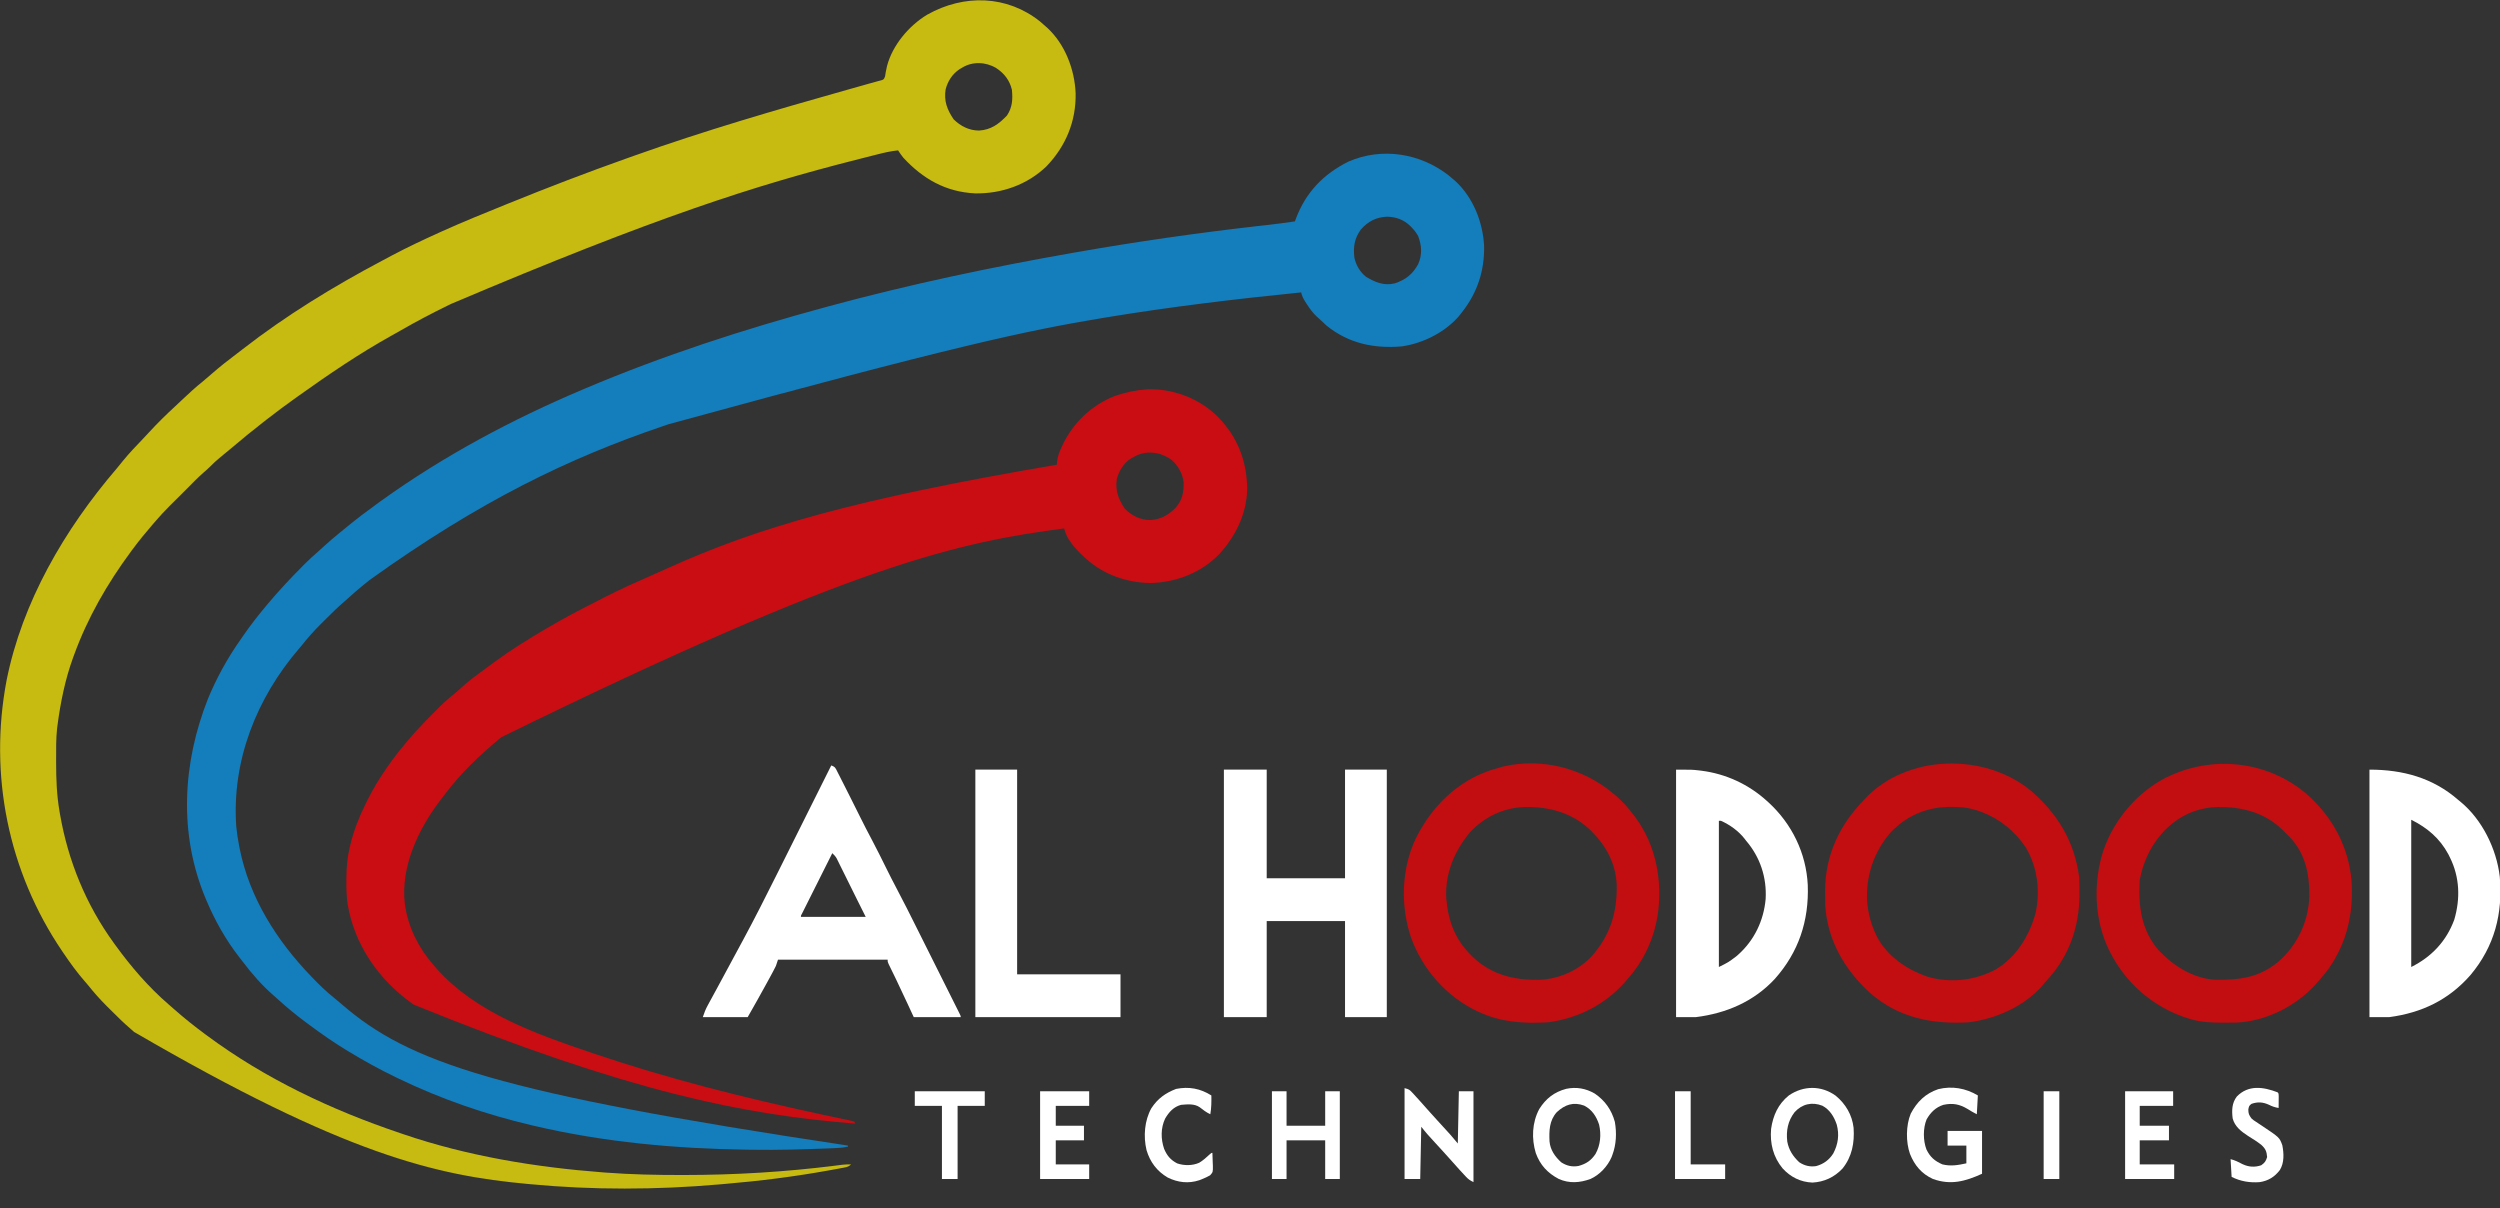 <?xml version="1.0" encoding="UTF-8"?>
<svg version="1.1" xmlns="http://www.w3.org/2000/svg" width="2394" height="1157">
<rect width="100%" height="100%" fill="#333333" stroke="none"/>
<path d="M0 0 C1.701 1.463 3.391 2.941 5.062 4.438 C6.012 5.263 6.012 5.263 6.98 6.105 C24.047 21.923 33.153 45.972 34.092 68.869 C34.584 95.678 24.59 119.534 6.125 138.75 C-12.241 156.385 -36.893 165.062 -62.184 164.621 C-90.259 163.248 -112.19 150.753 -130.938 130.438 C-132.759 128.158 -134.356 125.892 -135.938 123.438 C-143.025 124.119 -149.744 125.755 -156.637 127.508 C-157.879 127.821 -159.122 128.133 -160.403 128.456 C-163.776 129.306 -167.148 130.164 -170.519 131.025 C-172.637 131.566 -174.756 132.105 -176.875 132.645 C-272.284 156.964 -366.688 186.699 -563.938 270.438 C-565.644 271.269 -565.644 271.269 -567.385 272.118 C-582.59 279.555 -597.485 287.363 -612.139 295.833 C-614.981 297.462 -617.838 299.06 -620.703 300.648 C-651.649 317.837 -681.134 337.881 -709.938 358.438 C-710.72 358.995 -711.503 359.553 -712.31 360.127 C-722.004 367.043 -731.561 374.097 -740.938 381.438 C-742.112 382.353 -743.286 383.268 -744.461 384.184 C-754.51 392.032 -764.379 400.079 -774.089 408.343 C-777.622 411.345 -781.202 414.279 -784.812 417.188 C-788.528 420.209 -791.96 423.339 -795.285 426.781 C-796.975 428.475 -798.738 430.015 -800.562 431.562 C-806.16 436.382 -811.279 441.701 -816.468 446.951 C-819.922 450.444 -823.409 453.905 -826.898 457.363 C-828.37 458.825 -829.841 460.288 -831.312 461.75 C-832.042 462.471 -832.772 463.192 -833.523 463.936 C-838.211 468.602 -842.64 473.412 -846.938 478.438 C-847.922 479.567 -848.908 480.696 -849.895 481.824 C-856.538 489.482 -862.898 497.293 -868.938 505.438 C-869.439 506.113 -869.94 506.788 -870.457 507.484 C-893.035 538.028 -911.91 570.682 -924.938 606.438 C-925.225 607.215 -925.512 607.993 -925.808 608.794 C-933.541 629.943 -938.036 652.146 -940.938 674.438 C-941.042 675.233 -941.147 676.029 -941.254 676.848 C-942.36 686.847 -942.181 696.954 -942.188 707 C-942.188 708.004 -942.189 709.009 -942.19 710.044 C-942.173 725.708 -941.614 740.968 -938.938 756.438 C-938.761 757.477 -938.584 758.516 -938.401 759.586 C-930.619 804.042 -913.505 845.863 -886.938 882.438 C-886.226 883.425 -886.226 883.425 -885.501 884.432 C-870.711 904.883 -853.571 924.83 -834.402 941.312 C-832.485 942.965 -830.585 944.633 -828.691 946.312 C-819.439 954.483 -809.851 962.086 -799.938 969.438 C-799.217 969.974 -798.496 970.51 -797.754 971.062 C-741.946 1012.446 -678.571 1042.333 -612.938 1064.438 C-611.307 1064.995 -611.307 1064.995 -609.644 1065.564 C-548.125 1086.542 -482.983 1097.221 -418.312 1102.125 C-417.116 1102.216 -417.116 1102.216 -415.896 1102.31 C-391.631 1104.136 -367.39 1104.645 -343.062 1104.625 C-342.341 1104.625 -341.619 1104.624 -340.876 1104.624 C-292.405 1104.602 -244.184 1101.713 -196.074 1095.657 C-194.162 1095.417 -194.162 1095.417 -192.211 1095.172 C-191.112 1095.03 -190.013 1094.888 -188.88 1094.741 C-186.205 1094.465 -183.624 1094.379 -180.938 1094.438 C-183.603 1097.103 -186.32 1097.303 -189.898 1097.953 C-190.619 1098.089 -191.339 1098.226 -192.081 1098.366 C-194.49 1098.817 -196.901 1099.254 -199.312 1099.688 C-200.568 1099.916 -200.568 1099.916 -201.849 1100.149 C-235.086 1106.172 -268.67 1110.395 -302.325 1113.217 C-304.066 1113.364 -305.806 1113.513 -307.546 1113.665 C-367.034 1118.859 -428.477 1119.085 -487.938 1113.438 C-488.856 1113.353 -489.774 1113.268 -490.721 1113.18 C-578.298 1105.075 -665.207 1085.371 -867.531 967.633 C-868.858 966.422 -870.192 965.22 -871.559 964.055 C-877.558 958.926 -883.151 953.41 -888.728 947.833 C-890.363 946.199 -892.007 944.574 -893.65 942.949 C-900.201 936.433 -906.182 929.677 -911.938 922.438 C-912.884 921.324 -913.837 920.216 -914.801 919.117 C-922.179 910.668 -928.648 901.719 -934.938 892.438 C-935.391 891.773 -935.844 891.108 -936.312 890.424 C-988.106 814.076 -1006.755 721.571 -989.684 631.194 C-974.726 555.886 -934.063 486.385 -884.535 428.504 C-882.211 425.78 -879.978 422.991 -877.75 420.188 C-871.884 412.983 -865.408 406.343 -859.003 399.621 C-857.029 397.534 -855.077 395.43 -853.133 393.316 C-845.089 384.585 -836.716 376.354 -827.976 368.323 C-825.887 366.391 -823.82 364.439 -821.758 362.48 C-815.266 356.319 -808.763 350.304 -801.754 344.727 C-799.008 342.495 -796.351 340.187 -793.697 337.847 C-785.711 330.814 -777.407 324.31 -768.901 317.92 C-767.125 316.579 -765.362 315.223 -763.605 313.855 C-721.982 281.447 -676.591 253.75 -630.037 229.081 C-627.079 227.512 -624.127 225.933 -621.176 224.352 C-606.362 216.466 -591.226 209.352 -575.938 202.438 C-574.931 201.981 -573.924 201.524 -572.887 201.053 C-552.803 191.968 -532.365 183.714 -511.938 175.438 C-510.697 174.934 -510.697 174.934 -509.432 174.421 C-472.039 159.261 -434.396 144.776 -396.363 131.298 C-393.848 130.406 -391.334 129.509 -388.821 128.612 C-321.546 104.626 -252.944 84.696 -184.231 65.303 C-183.453 65.084 -182.675 64.864 -181.874 64.638 C-178.216 63.606 -174.557 62.574 -170.898 61.545 C-168.366 60.833 -165.836 60.115 -163.306 59.392 C-161.153 58.782 -158.996 58.187 -156.833 57.61 C-155.474 57.237 -155.474 57.237 -154.088 56.855 C-153.315 56.65 -152.542 56.445 -151.745 56.234 C-149.578 55.503 -149.578 55.503 -148.367 52.461 C-148.184 51.257 -148.001 50.053 -147.812 48.812 C-147.545 47.456 -147.263 46.101 -146.969 44.75 C-146.815 44.044 -146.662 43.337 -146.504 42.609 C-141.292 22.624 -125.362 3.835 -107.938 -6.562 C-73.064 -26.201 -31.744 -25.361 0 0 Z M-74.938 44.438 C-75.634 44.85 -76.33 45.263 -77.047 45.688 C-83.927 50.24 -88.227 56.936 -90.375 64.875 C-92.265 76.056 -88.918 84.523 -82.75 93.688 C-75.958 100.328 -68.025 104.359 -58.469 104.465 C-46.905 103.769 -39.377 98.171 -31.625 90 C-26.479 82.185 -26.027 74.621 -26.938 65.438 C-29.013 56.444 -34.366 49.543 -42.062 44.562 C-52.157 38.573 -64.87 38.096 -74.938 44.438 Z " fill="#C7BA11" transform="translate(995.938,20.562)"/>
<path d="M0 0 C1.616 1.34 3.221 2.693 4.812 4.062 C5.417 4.582 6.022 5.101 6.645 5.637 C23.64 21.438 32.829 44.862 34 67.723 C34.394 91.506 27.534 112.363 12.812 131.062 C12.033 132.091 12.033 132.091 11.238 133.141 C-2.074 149.638 -23.818 160.719 -44.602 163.746 C-71.248 166.097 -96.082 160.89 -117.035 143.73 C-119.481 141.565 -121.842 139.336 -124.188 137.062 C-124.799 136.525 -125.41 135.987 -126.039 135.434 C-130.117 131.719 -133.077 127.476 -136.062 122.875 C-136.456 122.268 -136.85 121.662 -137.256 121.036 C-139.125 118.065 -140.453 115.484 -141.188 112.062 C-203.747 118.351 -266.14 125.81 -328.188 136.062 C-329.374 136.258 -330.561 136.454 -331.784 136.656 C-403.336 148.513 -474.148 163.501 -747.093 238.34 C-749.185 239.062 -751.279 239.777 -753.374 240.489 C-841.732 270.568 -927.07 311.257 -1033.43 387.609 C-1035.957 389.699 -1038.512 391.752 -1041.062 393.812 C-1045.359 397.329 -1049.508 400.981 -1053.605 404.727 C-1055 405.988 -1056.4 407.243 -1057.831 408.463 C-1063.822 413.585 -1069.408 419.097 -1074.978 424.667 C-1076.613 426.301 -1078.257 427.926 -1079.9 429.551 C-1086.461 436.077 -1092.438 442.802 -1098.188 450.062 C-1099.051 451.09 -1099.919 452.114 -1100.797 453.129 C-1141.529 500.625 -1165.263 560.357 -1160.969 623.26 C-1160.366 629.587 -1159.39 635.824 -1158.188 642.062 C-1158.021 642.926 -1157.855 643.79 -1157.684 644.679 C-1148.229 691.823 -1122.201 732.827 -1089.188 767.062 C-1088.624 767.648 -1088.06 768.234 -1087.479 768.837 C-1080.94 775.593 -1074.33 782.037 -1066.938 787.871 C-1064.473 789.835 -1062.087 791.868 -1059.711 793.938 C-995.701 849.398 -910.736 878.639 -575.188 929.062 C-575.188 929.393 -575.188 929.722 -575.188 930.062 C-579.7 931.141 -584.196 931.368 -588.812 931.562 C-589.728 931.602 -590.644 931.642 -591.588 931.683 C-616.746 932.697 -642.01 933.458 -667.188 933.062 C-668.561 933.044 -669.934 933.026 -671.307 933.008 C-740.179 932.054 -809.033 925.852 -876.188 910.062 C-876.877 909.901 -877.567 909.739 -878.278 909.572 C-922.099 899.242 -964.613 884.631 -1005.188 865.062 C-1006.164 864.595 -1007.141 864.128 -1008.148 863.646 C-1023.622 856.212 -1038.511 847.964 -1053.188 839.062 C-1054.047 838.542 -1054.907 838.021 -1055.793 837.484 C-1067.68 830.237 -1079.011 822.354 -1090.188 814.062 C-1091.323 813.228 -1092.458 812.393 -1093.594 811.559 C-1103.021 804.573 -1112.066 797.211 -1120.73 789.297 C-1122.342 787.831 -1123.969 786.383 -1125.613 784.953 C-1136.61 775.342 -1146.041 764.456 -1154.842 752.832 C-1156.155 751.105 -1157.49 749.396 -1158.828 747.688 C-1171.161 731.684 -1181.313 713.657 -1189.188 695.062 C-1189.487 694.36 -1189.787 693.658 -1190.095 692.935 C-1216.333 630.619 -1212.482 562.706 -1187.818 500.616 C-1179.679 481.153 -1169.366 462.296 -1157.188 445.062 C-1156.288 443.753 -1155.39 442.443 -1154.492 441.133 C-1147.528 431.035 -1140.071 421.455 -1132.188 412.062 C-1131.688 411.463 -1131.188 410.864 -1130.672 410.247 C-1120.127 397.64 -1108.905 385.709 -1097.312 374.062 C-1096.279 373.022 -1096.279 373.022 -1095.224 371.96 C-1091.28 368.028 -1087.23 364.281 -1083.014 360.644 C-1080.587 358.542 -1078.233 356.366 -1075.875 354.188 C-1071.441 350.148 -1066.907 346.287 -1062.238 342.523 C-1060.015 340.73 -1057.806 338.924 -1055.605 337.102 C-1045.416 328.691 -1034.908 320.783 -1024.188 313.062 C-1023.459 312.538 -1022.73 312.013 -1021.979 311.472 C-962.237 268.591 -896.857 233.677 -829.188 205.062 C-828.459 204.754 -827.731 204.445 -826.981 204.127 C-752.146 172.419 -674.597 147.278 -596.188 126.062 C-595.199 125.794 -594.21 125.526 -593.192 125.249 C-516.091 104.337 -437.85 87.868 -359.188 74.062 C-357.363 73.742 -357.363 73.742 -355.502 73.415 C-298.253 63.389 -240.781 55.15 -183.037 48.574 C-182.004 48.456 -182.004 48.456 -180.95 48.336 C-177.752 47.971 -174.553 47.61 -171.354 47.254 C-163.273 46.343 -155.232 45.253 -147.188 44.062 C-146.836 43.107 -146.484 42.152 -146.121 41.168 C-136.68 16.178 -119.789 -1.306 -95.938 -13.188 C-63.883 -27.121 -27.276 -21.32 0 0 Z M-84.188 52.062 C-90.259 60.587 -91.49 68.771 -90.188 79.062 C-88.524 86.27 -84.894 92.329 -79.188 97.062 C-70.276 102.423 -61.833 105.963 -51.438 103.379 C-41.086 99.914 -34.437 94.676 -29.188 85.062 C-25.137 75.995 -25.689 67.273 -29.188 58.062 C-30.868 55.036 -32.806 52.567 -35.188 50.062 C-35.713 49.508 -36.239 48.954 -36.781 48.383 C-43.044 42.445 -50.112 39.865 -58.688 39.562 C-69.295 39.961 -77.251 44.016 -84.188 52.062 Z " fill="#147DBB" transform="translate(1387.188,167.938)"/>
<path d="M0 0 C24.087 -0.883 47.897 7.844 65.621 24.094 C83.927 41.539 93.927 63.034 95.684 88.156 C95.754 88.998 95.825 89.84 95.898 90.707 C96.984 115.852 86.107 139.27 69.527 157.531 C52.31 175.476 28.096 184.869 3.434 185.469 C-19.287 185.117 -41.392 177.535 -58.316 162.156 C-59.22 161.345 -60.124 160.535 -61.055 159.699 C-68.497 152.669 -77.066 143.459 -79.316 133.156 C-179.035 146.49 -277.722 165.971 -618.316 333.156 C-618.907 333.648 -619.498 334.14 -620.107 334.646 C-639.124 350.521 -657.076 367.565 -671.994 387.406 C-673.319 389.16 -674.668 390.895 -676.02 392.629 C-697.48 420.552 -714.975 457.037 -710.605 493.125 C-707.483 515.068 -697.771 534.423 -683.316 551.156 C-682.494 552.113 -681.672 553.069 -680.824 554.055 C-643.105 597.012 -584.902 617.319 -532.316 635.156 C-531.622 635.393 -530.927 635.629 -530.211 635.872 C-459.341 659.955 -385.852 678.378 -312.711 694.109 C-311.624 694.344 -310.536 694.578 -309.416 694.819 C-304.267 695.925 -299.115 697.017 -293.958 698.088 C-292.153 698.469 -290.348 698.85 -288.543 699.23 C-287.717 699.398 -286.891 699.565 -286.039 699.737 C-284.117 700.146 -282.213 700.642 -280.316 701.156 C-279.986 701.816 -279.656 702.476 -279.316 703.156 C-385.633 694.549 -494.374 673.644 -702.316 589.156 C-703.185 588.531 -703.185 588.531 -704.07 587.894 C-735.948 564.812 -758.724 532.187 -765.406 493.113 C-766.476 485.886 -766.662 478.766 -766.629 471.469 C-766.623 470.149 -766.618 468.83 -766.612 467.471 C-766.487 457.4 -765.722 447.931 -763.316 438.156 C-763.123 437.345 -762.93 436.533 -762.73 435.697 C-759.417 422.128 -754.491 409.661 -748.316 397.156 C-747.924 396.354 -747.532 395.553 -747.128 394.727 C-735.683 371.527 -720.376 350.541 -703.316 331.156 C-702.131 329.803 -702.131 329.803 -700.922 328.422 C-694.769 321.562 -688.303 315.011 -681.816 308.469 C-680.517 307.15 -680.517 307.15 -679.192 305.805 C-673.97 300.576 -668.575 295.76 -662.787 291.165 C-660.383 289.211 -658.127 287.162 -655.879 285.031 C-648.665 278.469 -640.723 272.808 -632.874 267.038 C-630.508 265.297 -628.15 263.546 -625.793 261.793 C-609.659 249.881 -592.623 239.272 -575.316 229.156 C-574.588 228.727 -573.859 228.298 -573.109 227.855 C-558.618 219.337 -543.779 211.552 -528.803 203.933 C-525.661 202.332 -522.527 200.717 -519.395 199.098 C-503.775 191.088 -487.768 184 -471.696 176.961 C-467.416 175.085 -463.149 173.186 -458.895 171.254 C-372.967 132.389 -280.262 105.195 -86.316 72.156 C-86.216 70.997 -86.115 69.839 -86.012 68.645 C-85.446 64.165 -84.06 60.43 -82.191 56.344 C-81.877 55.648 -81.563 54.952 -81.239 54.235 C-71.118 32.345 -53.094 15.097 -30.559 6.25 C-20.569 2.88 -10.513 0.709 0 0 Z M-13.316 65.156 C-13.927 65.484 -14.538 65.811 -15.168 66.148 C-22.021 70.285 -26.769 78.018 -28.816 85.656 C-30.588 96.823 -27.288 105.256 -21.129 114.406 C-14.337 121.047 -6.404 125.078 3.152 125.184 C13.243 124.576 20.744 120.368 27.684 113.156 C33.982 105.803 35.267 98.665 35.125 89.055 C34.185 80.751 29.954 73.181 23.703 67.625 C12.688 59.614 -1.439 57.836 -13.316 65.156 Z " fill="#C90D12" transform="translate(1098.316,372.844)"/>
<path d="M0 0 C25.313 21.705 41.383 50.972 44.152 84.419 C45.855 110.55 41.387 135.724 28.292 158.577 C27.738 159.558 27.184 160.539 26.613 161.55 C21.996 169.227 16.263 175.934 10.292 182.577 C9.214 183.784 9.214 183.784 8.113 185.015 C-10.642 204.831 -38.093 218.278 -65.404 219.781 C-69.425 219.881 -73.436 219.912 -77.458 219.89 C-78.165 219.887 -78.873 219.885 -79.602 219.883 C-89.906 219.833 -99.74 219.519 -109.708 216.577 C-110.719 216.279 -110.719 216.279 -111.751 215.975 C-142.05 206.795 -167.962 186.037 -183.708 158.577 C-184.059 157.969 -184.411 157.361 -184.774 156.735 C-201.304 127.616 -203.856 92.059 -195.083 60.077 C-186.345 29.965 -165.056 3.084 -137.816 -12.505 C-93.693 -36.765 -38.788 -32.322 0 0 Z M-126.708 28.577 C-127.54 29.246 -128.373 29.915 -129.231 30.604 C-144.987 44.01 -155.151 63.261 -158.708 83.577 C-160.166 108.307 -157.273 131.259 -140.52 150.64 C-126.675 165.385 -107.819 177.341 -87.115 178.754 C-62.056 179.309 -41.738 176.426 -22.708 158.577 C-6.334 142.652 3.08 121.265 3.695 98.543 C3.92 77.304 -0.283 57.364 -15.51 41.668 C-16.896 40.291 -18.301 38.934 -19.708 37.577 C-20.877 36.378 -20.877 36.378 -22.071 35.155 C-39.097 18.559 -61.018 13.098 -84.141 13.362 C-99.668 13.784 -114.585 18.804 -126.708 28.577 Z " fill="#C20D11" transform="translate(2207.708,759.423)"/>
<path d="M0 0 C0.893 0.741 1.787 1.482 2.707 2.246 C8.906 7.588 14.045 13.502 19 20 C19.594 20.767 20.189 21.534 20.801 22.324 C40.971 49.636 47.098 83.188 42.427 116.414 C38.702 138.959 29.216 159.925 14 177 C13.292 177.839 12.585 178.678 11.855 179.543 C-7.281 201.783 -33.994 215.383 -63 219 C-86.076 220.229 -107.83 218.961 -129 209 C-129.617 208.711 -130.234 208.423 -130.869 208.125 C-159.893 194.309 -182.549 168.439 -193.606 138.364 C-204.109 107.784 -203.165 72.085 -189.149 42.749 C-174.273 12.809 -150.031 -11.451 -118.062 -22.312 C-115.057 -23.267 -112.037 -24.152 -109 -25 C-107.786 -25.342 -106.571 -25.683 -105.32 -26.035 C-68.204 -34.616 -28.831 -24.289 0 0 Z M-137.066 36.719 C-152.226 54.604 -161.661 77.261 -160 101 C-158.087 122.376 -151.377 140.026 -136 155 C-134.996 156 -134.996 156 -133.973 157.02 C-116.343 173.531 -94.664 178.704 -71.215 178.305 C-52.943 177.637 -34.973 169.993 -22 157 C-3.338 136.911 3.867 113.813 3.136 86.72 C2.167 67.365 -6.609 50.616 -20 37 C-21.015 35.966 -21.015 35.966 -22.051 34.91 C-39.408 18.403 -60.997 12.509 -84.371 12.789 C-104.977 13.348 -122.853 21.826 -137.066 36.719 Z " fill="#C20D11" transform="translate(1545,760)"/>
<path d="M0 0 C25.705 21.976 42.05 49.034 46.391 82.953 C46.628 87.909 46.636 92.867 46.641 97.828 C46.641 98.522 46.642 99.216 46.643 99.931 C46.595 130.625 36.578 159.171 15.402 181.785 C13.253 184.037 13.253 184.037 11.016 187.016 C-6.805 206.958 -33.431 218.689 -59.609 221.953 C-94.788 223.827 -126.46 217.712 -153.609 193.953 C-178.187 171.853 -194.854 143.018 -196.812 109.474 C-196.912 105.881 -196.939 102.298 -196.922 98.703 C-196.916 97.43 -196.911 96.158 -196.905 94.846 C-196.481 61.876 -183.37 33.566 -160.609 9.953 C-159.955 9.235 -159.3 8.517 -158.625 7.777 C-118.569 -34.932 -44.432 -36.457 0 0 Z M-134.129 40.066 C-150.378 58.976 -158.15 82.018 -156.609 106.953 C-155.559 117.472 -153.092 127.346 -148.609 136.953 C-148.152 137.935 -147.694 138.918 -147.223 139.93 C-137.418 158.65 -118.747 171.308 -99.215 178.141 C-77.407 184.609 -53.864 182.031 -33.84 171.496 C-13.964 159.81 -1.159 139.019 4.699 117.137 C9.297 95.968 6.417 72.903 -4.859 54.266 C-15.199 38.912 -29.352 27.316 -46.609 20.703 C-47.57 20.333 -47.57 20.333 -48.55 19.956 C-57.341 16.747 -65.965 15.583 -75.297 15.641 C-76.257 15.646 -77.216 15.652 -78.205 15.658 C-100.293 16.031 -118.771 24.122 -134.129 40.066 Z " fill="#C20D11" transform="translate(1944.609,757.047)"/>
<path d="M0 0 C13.53 0 27.06 0 41 0 C41 34.32 41 68.64 41 104 C65.75 104 90.5 104 116 104 C116 69.68 116 35.36 116 0 C129.2 0 142.4 0 156 0 C156 78.21 156 156.42 156 237 C142.8 237 129.6 237 116 237 C116 206.64 116 176.28 116 145 C91.25 145 66.5 145 41 145 C41 175.36 41 205.72 41 237 C27.47 237 13.94 237 0 237 C0 158.79 0 80.58 0 0 Z " fill="#FFFFFF" transform="translate(1172,737)"/>
<path d="M0 0 C3.958 1.319 4.183 2.715 6.047 6.387 C6.637 7.538 7.227 8.689 7.835 9.875 C8.474 11.146 9.112 12.417 9.75 13.688 C10.415 14.995 11.082 16.302 11.749 17.609 C13.848 21.731 15.927 25.864 18 30 C18.501 30.999 18.501 30.999 19.012 32.019 C21.924 37.832 24.83 43.649 27.726 49.47 C31.414 56.875 35.188 64.224 39.083 71.522 C43.879 80.564 48.4 89.747 52.941 98.919 C55.977 105.036 59.049 111.127 62.255 117.156 C69.058 129.955 75.531 142.917 82.008 155.883 C83.226 158.32 84.445 160.756 85.664 163.193 C88.195 168.253 90.725 173.314 93.253 178.375 C96.176 184.227 99.102 190.078 102.03 195.927 C104.558 200.979 107.085 206.032 109.61 211.085 C111.112 214.092 112.615 217.098 114.12 220.103 C115.785 223.431 117.448 226.761 119.11 230.09 C119.608 231.085 120.107 232.081 120.621 233.106 C121.069 234.005 121.517 234.905 121.979 235.832 C122.372 236.617 122.764 237.403 123.169 238.212 C124 240 124 240 124 241 C109.15 241 94.3 241 79 241 C77.103 236.896 75.205 232.791 73.25 228.562 C69.703 220.899 66.14 213.247 62.465 205.645 C61.913 204.504 61.362 203.363 60.794 202.187 C59.736 200.005 58.674 197.825 57.608 195.647 C57.133 194.668 56.658 193.688 56.168 192.68 C55.748 191.821 55.328 190.962 54.895 190.078 C54 188 54 188 54 186 C19.35 186 -15.3 186 -51 186 C-51.99 188.97 -51.99 188.97 -53 192 C-53.89 193.843 -54.826 195.665 -55.801 197.465 C-56.36 198.502 -56.919 199.539 -57.496 200.608 C-58.095 201.707 -58.695 202.805 -59.312 203.938 C-59.928 205.072 -60.543 206.207 -61.176 207.376 C-67.308 218.665 -73.642 229.838 -80 241 C-94.19 241 -108.38 241 -123 241 C-121.578 236.734 -120.334 233.488 -118.234 229.641 C-117.405 228.111 -117.405 228.111 -116.559 226.551 C-115.663 224.917 -115.663 224.917 -114.75 223.25 C-113.799 221.5 -112.849 219.75 -111.898 218 C-110.915 216.19 -109.929 214.381 -108.943 212.572 C-105.941 207.06 -102.972 201.529 -100 196 C-96.482 189.462 -92.961 182.926 -89.43 176.395 C-88.834 175.292 -88.239 174.189 -87.625 173.053 C-86.525 171.016 -85.423 168.979 -84.32 166.943 C-73.219 146.375 -62.689 125.521 -52.254 104.609 C-50.41 100.915 -48.563 97.221 -46.717 93.527 C-43.241 86.573 -39.768 79.618 -36.295 72.662 C-32.333 64.726 -28.368 56.792 -24.403 48.857 C-16.266 32.573 -8.132 16.287 0 0 Z M1 84 C-2.914 91.805 -6.826 99.61 -10.735 107.417 C-12.55 111.042 -14.365 114.666 -16.183 118.29 C-17.935 121.784 -19.685 125.279 -21.435 128.774 C-22.104 130.111 -22.774 131.447 -23.444 132.783 C-24.38 134.647 -25.313 136.513 -26.246 138.379 C-26.779 139.442 -27.312 140.506 -27.861 141.602 C-29.072 143.708 -29.072 143.708 -29 145 C-8.54 145 11.92 145 33 145 C30.36 139.72 27.72 134.44 25 129 C22.212 123.376 22.212 123.376 20.969 120.861 C19.18 117.243 17.385 113.628 15.589 110.013 C14.644 108.107 13.7 106.2 12.759 104.292 C11.38 101.498 9.994 98.707 8.605 95.918 C8.187 95.065 7.768 94.212 7.336 93.333 C6.942 92.544 6.548 91.755 6.141 90.942 C5.799 90.251 5.457 89.56 5.104 88.848 C3.946 86.909 2.658 85.522 1 84 Z " fill="#FFFFFF" transform="translate(796,733)"/>
<path d="M0 0 C15.413 0 15.413 0 21.875 0.75 C23.014 0.882 23.014 0.882 24.175 1.017 C47.732 4 69.45 14.075 87 30 C87.513 30.464 88.025 30.927 88.554 31.405 C110.929 51.906 124.65 80.081 126.121 110.505 C127.365 144.784 117.377 174.879 94.438 200.562 C74.31 222.185 48.016 233.373 19 237 C12.73 237 6.46 237 0 237 C0 158.79 0 80.58 0 0 Z M41 49 C41 95.2 41 141.4 41 189 C49.94 184.581 49.94 184.581 57.625 178.812 C58.175 178.335 58.725 177.858 59.292 177.367 C74.916 163.485 83.926 144.598 85.781 123.906 C86.944 103.147 80.505 83.755 67 68 C66.554 67.411 66.108 66.822 65.648 66.215 C59.853 58.776 51.56 52.842 43 49 C42.34 49 41.68 49 41 49 Z " fill="#FFFFFF" transform="translate(1605,737)"/>
<path d="M0 0 C31.894 0 60.658 7.756 85 29 C85.656 29.535 86.312 30.07 86.988 30.621 C107.891 47.723 121.651 75.827 124.773 102.369 C127.837 137.871 119.771 169.207 96.781 196.648 C75.963 220.472 50.141 232.848 19 237 C12.73 237 6.46 237 0 237 C0 158.79 0 80.58 0 0 Z M40 48 C40 94.53 40 141.06 40 189 C59.523 179.239 73.579 164.349 81.191 143.746 C87.123 123.603 86.475 102.976 77 84 C76.519 83.027 76.038 82.054 75.543 81.051 C67.321 65.746 55.382 55.691 40 48 Z " fill="#FFFFFF" transform="translate(2269,737)"/>
<path d="M0 0 C13.2 0 26.4 0 40 0 C40 64.68 40 129.36 40 196 C72.67 196 105.34 196 139 196 C139 209.53 139 223.06 139 237 C93.13 237 47.26 237 0 237 C0 158.79 0 80.58 0 0 Z " fill="#FFFFFF" transform="translate(934,737)"/>
<path d="M0 0 C9.543 7.872 15.77 18.39 17.164 30.785 C18.131 45.158 15.723 58.399 6.5 69.852 C-1.269 78.064 -10.858 82.598 -22.211 83.223 C-33.714 82.728 -43.116 78.006 -50.801 69.648 C-59.814 58.73 -63.035 45.828 -61.836 31.785 C-59.968 18.945 -55.084 8.029 -44.836 -0.215 C-30.916 -9.771 -13.837 -9.95 0 0 Z M-39.336 15.836 C-45.787 24.219 -47.526 33.484 -46.367 43.863 C-44.888 52 -40.857 58.186 -34.836 63.785 C-29.842 67.079 -24.514 68.391 -18.605 67.418 C-11.553 65.452 -6.166 61.492 -2.262 55.281 C2.363 46.39 3.629 37.502 1.039 27.723 C-1.527 20.132 -5.472 13.59 -12.637 9.66 C-22.6 5.696 -32.202 7.959 -39.336 15.836 Z " fill="#FFFFFF" transform="translate(1757.836,1049.215)"/>
<path d="M0 0 C9.81 6.685 16.082 15.558 19.25 27.062 C21.111 37.616 20.666 48.775 16.875 58.812 C16.492 59.851 16.492 59.851 16.102 60.91 C12.293 69.697 4.659 77.912 -4.125 81.812 C-14.331 85.494 -24.344 86.278 -34.449 81.777 C-45.187 76.108 -52.226 68.547 -56.438 57.062 C-60.652 43.151 -60.054 27.783 -53.125 14.812 C-46.749 4.733 -38.862 -1.42 -27.328 -4.531 C-17.591 -6.526 -8.628 -4.988 0 0 Z M-36.363 17.844 C-43.535 25.858 -43.778 35.64 -43.3 45.868 C-42.569 53.994 -38.025 60.442 -32.125 65.812 C-26.985 69.202 -21.61 70.456 -15.566 69.34 C-8.242 67.348 -3.503 64.159 0.738 57.844 C5.519 49.3 6.346 39.254 4.184 29.785 C1.594 21.885 -2.584 15.391 -10.145 11.535 C-20.49 7.76 -28.573 10.62 -36.363 17.844 Z " fill="#FFFFFF" transform="translate(1527.125,1047.188)"/>
<path d="M0 0 C-0.33 5.94 -0.66 11.88 -1 18 C-4.09 16.455 -6.85 14.847 -9.75 13 C-17.541 8.342 -24.035 7.07 -33 9 C-40.342 11.315 -45.364 16.318 -49.102 22.957 C-52.58 31.459 -52.48 43.161 -49.25 51.688 C-45.728 58.974 -41.385 62.762 -34 66 C-25.976 67.975 -18.928 66.762 -11 65 C-11 59.39 -11 53.78 -11 48 C-16.94 48 -22.88 48 -29 48 C-29 43.38 -29 38.76 -29 34 C-18.11 34 -7.22 34 4 34 C4 47.53 4 61.06 4 75 C-12.019 82.282 -25.922 86.124 -43 80 C-53.91 74.99 -60.555 67.038 -65 56 C-69.031 44.629 -68.916 28.703 -64.32 17.535 C-58.406 6.178 -50.272 -1.835 -38 -6 C-24.773 -9.307 -11.553 -6.932 0 0 Z " fill="#FFFFFF" transform="translate(1894,1049)"/>
<path d="M0 0 C4.083 1.021 4.757 1.405 7.426 4.316 C8.058 4.999 8.69 5.682 9.342 6.385 C9.992 7.103 10.642 7.822 11.312 8.562 C11.951 9.254 12.59 9.946 13.248 10.658 C17.025 14.764 20.713 18.942 24.377 23.149 C26.669 25.763 29.018 28.319 31.375 30.875 C34.889 34.696 38.395 38.523 41.875 42.375 C42.553 43.125 43.231 43.875 43.93 44.648 C46.34 47.386 48.665 50.198 51 53 C51.33 36.5 51.66 20 52 3 C56.62 3 61.24 3 66 3 C66 31.71 66 60.42 66 90 C62.519 88.26 61.087 87.304 58.574 84.586 C57.942 83.907 57.31 83.227 56.658 82.527 C56.008 81.817 55.358 81.107 54.688 80.375 C53.729 79.344 53.729 79.344 52.752 78.293 C48.97 74.208 45.277 70.053 41.623 65.853 C39.332 63.237 36.983 60.681 34.625 58.125 C33.678 57.095 32.731 56.065 31.785 55.035 C31.087 54.275 31.087 54.275 30.375 53.5 C28.263 51.196 26.16 48.881 24.062 46.562 C23.373 45.801 22.683 45.039 21.973 44.254 C19.91 41.897 17.957 39.446 16 37 C15.67 53.5 15.34 70 15 87 C10.05 87 5.1 87 0 87 C0 58.29 0 29.58 0 0 Z " fill="#FFFFFF" transform="translate(1345,1042)"/>
<path d="M0 0 C4.62 0 9.24 0 14 0 C14 10.89 14 21.78 14 33 C26.21 33 38.42 33 51 33 C51 22.11 51 11.22 51 0 C55.62 0 60.24 0 65 0 C65 27.72 65 55.44 65 84 C60.38 84 55.76 84 51 84 C51 71.79 51 59.58 51 47 C38.79 47 26.58 47 14 47 C14 59.21 14 71.42 14 84 C9.38 84 4.76 84 0 84 C0 56.28 0 28.56 0 0 Z " fill="#FFFFFF" transform="translate(1218,1045)"/>
<path d="M0 0 C15.51 0 31.02 0 47 0 C47 4.62 47 9.24 47 14 C36.44 14 25.88 14 15 14 C15 20.27 15 26.54 15 33 C23.91 33 32.82 33 42 33 C42 37.62 42 42.24 42 47 C33.09 47 24.18 47 15 47 C15 54.59 15 62.18 15 70 C25.56 70 36.12 70 47 70 C47 74.62 47 79.24 47 84 C31.49 84 15.98 84 0 84 C0 56.28 0 28.56 0 0 Z " fill="#FFFFFF" transform="translate(996,1045)"/>
<path d="M0 0 C15.18 0 30.36 0 46 0 C46 4.62 46 9.24 46 14 C35.44 14 24.88 14 14 14 C14 20.27 14 26.54 14 33 C23.24 33 32.48 33 42 33 C42 37.62 42 42.24 42 47 C32.76 47 23.52 47 14 47 C14 54.59 14 62.18 14 70 C24.89 70 35.78 70 47 70 C47 74.62 47 79.24 47 84 C31.49 84 15.98 84 0 84 C0 56.28 0 28.56 0 0 Z " fill="#FFFFFF" transform="translate(2035,1045)"/>
<path d="M0 0 C0.099 6.111 0.071 11.974 -1 18 C-4.788 16.246 -7.829 13.906 -11.098 11.34 C-16.259 7.704 -22.983 8.501 -29 9 C-36.192 10.926 -40.601 15.903 -44.258 22.148 C-48.566 31.216 -48.452 41.711 -45.25 51.125 C-42.447 57.682 -39.118 61.727 -32.762 65.047 C-26.137 67.333 -18.07 67.361 -11.625 64.438 C-7.912 62.216 -4.724 59.332 -1.566 56.391 C0 55 0 55 1 55 C1.146 58.083 1.234 61.165 1.312 64.25 C1.354 65.123 1.396 65.995 1.439 66.895 C1.563 73.369 1.563 73.369 -1.207 76.473 C-3.782 77.881 -6.26 79.139 -9 80.188 C-9.825 80.511 -10.65 80.835 -11.5 81.168 C-21.871 84.62 -32.161 83.401 -41.898 78.559 C-52.152 72.505 -58.706 63.719 -62.082 52.359 C-65.219 39.248 -64.048 23.958 -57.422 12.199 C-51.291 2.878 -44.061 -2.231 -33.812 -6.25 C-21.423 -8.687 -10.591 -6.677 0 0 Z " fill="#FFFFFF" transform="translate(1160,1049)"/>
<path d="M0 0 C1 1 1 1 1.098 4.16 C1.086 5.448 1.074 6.736 1.062 8.062 C1.053 9.353 1.044 10.643 1.035 11.973 C1.024 12.972 1.012 13.971 1 15 C-2.444 14.428 -5.157 13.536 -8.25 11.938 C-14.009 9.308 -19.018 8.944 -25 11.062 C-27.29 12.963 -27.29 12.963 -28 16.375 C-28 20.484 -27.355 21.723 -25 25 C-22.884 26.83 -22.884 26.83 -20.438 28.375 C-19.553 28.971 -18.669 29.566 -17.758 30.18 C-16.848 30.78 -15.938 31.381 -15 32 C1.852 43.251 1.852 43.251 4.562 50.723 C6.064 58.536 6.511 67.476 2.191 74.43 C-2.798 81.006 -8.863 84.712 -17 86 C-26.475 86.778 -35.481 85.26 -44 81 C-44.33 75.39 -44.66 69.78 -45 64 C-40.699 65.075 -37.339 66.798 -33.438 68.844 C-27.638 71.595 -21.748 71.933 -15.688 69.875 C-12.3 67.511 -11.196 65.961 -10 62 C-10.421 56.699 -11.524 54.029 -15.438 50.438 C-19.505 47.182 -23.899 44.497 -28.316 41.746 C-34.848 37.496 -40.936 32.818 -43 25 C-43.921 17.344 -43.818 10.299 -39 4 C-27.96 -7.291 -13.691 -5.285 0 0 Z " fill="#FFFFFF" transform="translate(2181,1046)"/>
<path d="M0 0 C22.11 0 44.22 0 67 0 C67 4.62 67 9.24 67 14 C58.42 14 49.84 14 41 14 C41 37.1 41 60.2 41 84 C36.05 84 31.1 84 26 84 C26 60.9 26 37.8 26 14 C17.42 14 8.84 14 0 14 C0 9.38 0 4.76 0 0 Z " fill="#FFFFFF" transform="translate(876,1045)"/>
<path d="M0 0 C4.95 0 9.9 0 15 0 C15 23.1 15 46.2 15 70 C25.89 70 36.78 70 48 70 C48 74.62 48 79.24 48 84 C32.16 84 16.32 84 0 84 C0 56.28 0 28.56 0 0 Z " fill="#FFFFFF" transform="translate(1604,1045)"/>
<path d="M0 0 C4.95 0 9.9 0 15 0 C15 27.72 15 55.44 15 84 C10.05 84 5.1 84 0 84 C0 56.28 0 28.56 0 0 Z " fill="#FFFFFF" transform="translate(1957,1045)"/>
</svg>
